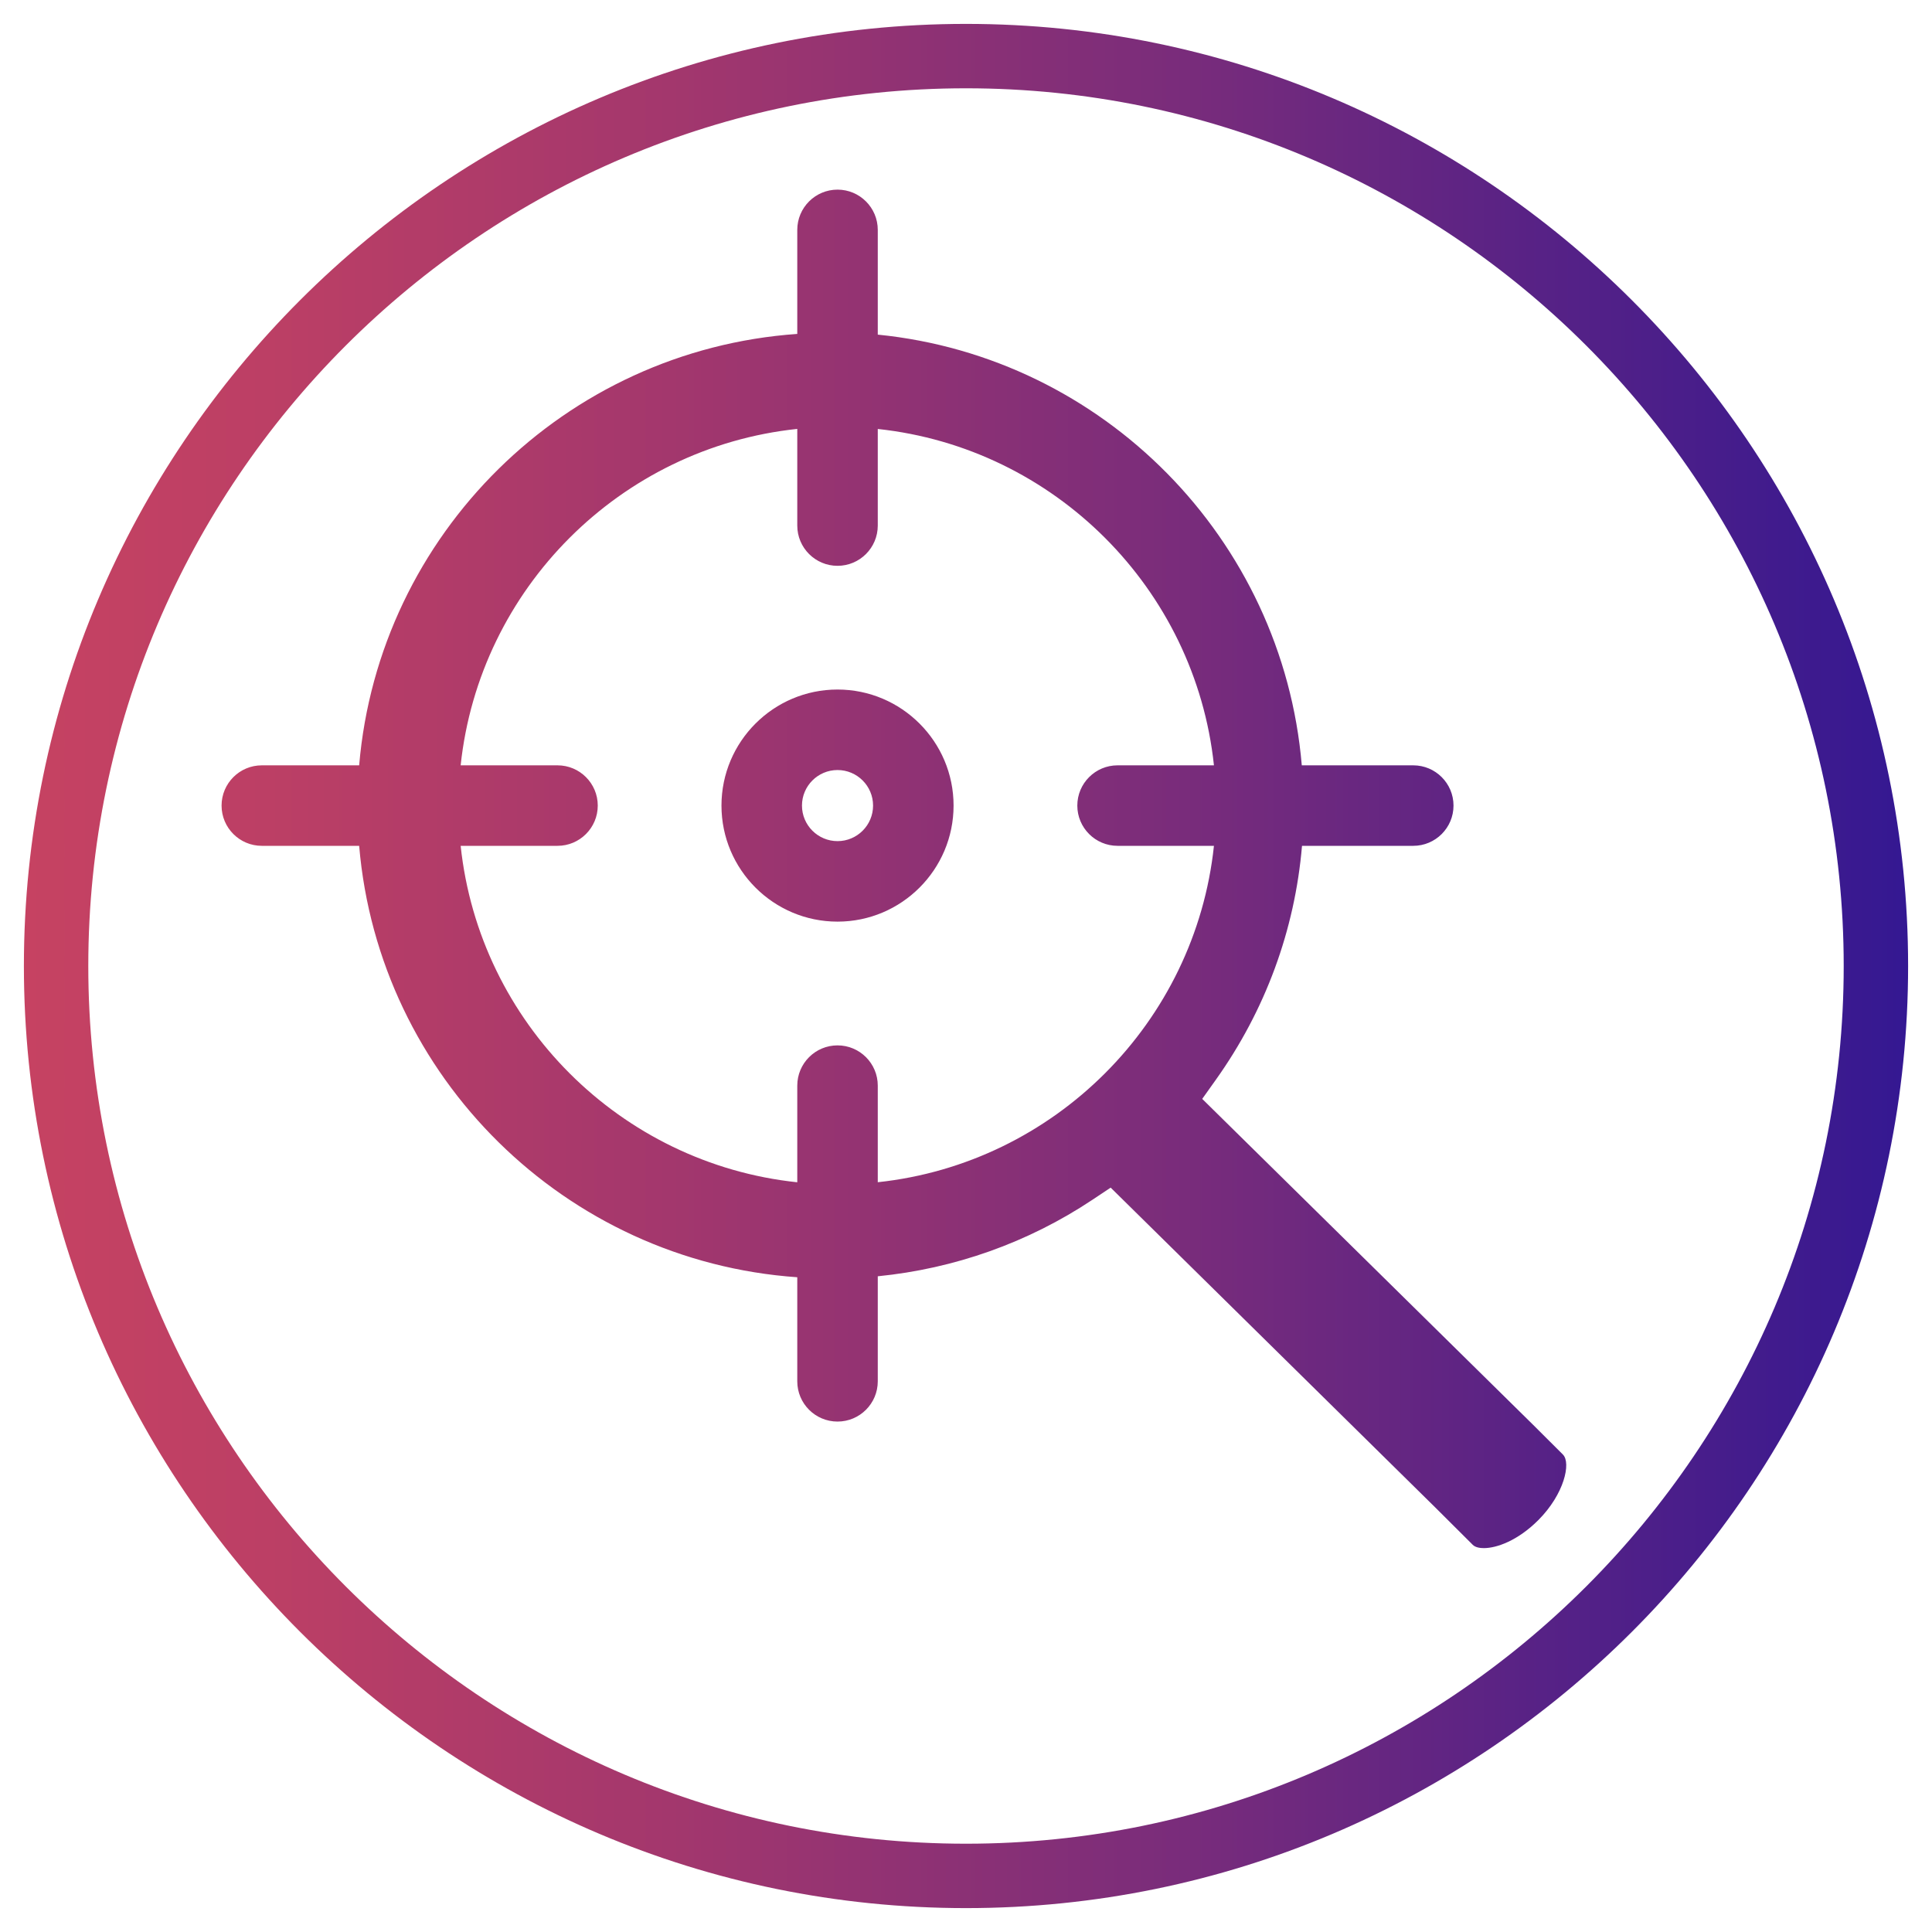 <?xml version="1.0" encoding="UTF-8"?>
<svg id="b" data-name="Vrstva 1" xmlns="http://www.w3.org/2000/svg" xmlns:xlink="http://www.w3.org/1999/xlink" viewBox="0 0 60 60">
  <defs>
    <style>
      .d {
        fill: url(#c);
      }
    </style>
    <linearGradient id="c" data-name="Nepojmenovaný přechod 2" x1=".742" y1="30" x2="59.258" y2="30" gradientUnits="userSpaceOnUse">
      <stop offset="0" stop-color="#c64262"/>
      <stop offset=".129" stop-color="#bc3f65"/>
      <stop offset=".343" stop-color="#a3376d"/>
      <stop offset=".616" stop-color="#792c7b"/>
      <stop offset=".934" stop-color="#401b8d"/>
      <stop offset="1" stop-color="#341892"/>
    </linearGradient>
  </defs>
  <path class="d" d="M59.258,30c0,16.133-13.125,29.258-29.258,29.258S.742,46.133.742,30,13.867.742,30,.742s29.258,13.125,29.258,29.258ZM57.258,30c0-15.03-12.228-27.258-27.258-27.258S2.742,14.97,2.742,30s12.228,27.258,27.258,27.258,27.258-12.228,27.258-27.258ZM48.54,45.174l-.95-.947-10.254-10.1.416-.584c1.547-2.167,2.461-4.661,2.683-7.275h3.455c.69,0,1.25-.56,1.25-1.25s-.56-1.25-1.25-1.25h-3.462c-.596-7.036-6.161-12.677-13.168-13.376v-3.253c0-.69-.56-1.25-1.25-1.25s-1.25.56-1.25,1.25v3.231c-7.21.504-12.997,6.217-13.606,13.398h-3.023c-.69,0-1.25.56-1.25,1.25s.56,1.25,1.25,1.25h3.023c.609,7.181,6.396,12.894,13.606,13.398v3.232c0,.69.56,1.25,1.25,1.25s1.25-.56,1.25-1.25v-3.262c2.38-.237,4.66-1.041,6.665-2.375l.568-.378,10.085,9.937,1.159,1.155c.084.085.234.103.345.103.396,0,1.049-.228,1.689-.867.812-.812,1.022-1.78.769-2.036ZM27.26,36.715v-3c0-.69-.56-1.25-1.25-1.25s-1.25.56-1.25,1.25v3.002c-5.494-.58-9.871-4.956-10.454-10.449h3.008c.69,0,1.25-.56,1.25-1.25s-.56-1.25-1.25-1.25h-3.008c.583-5.493,4.96-9.869,10.454-10.448v3.002c0,.69.56,1.25,1.25,1.25s1.25-.56,1.25-1.25v-3c5.487.586,9.858,4.958,10.44,10.446h-2.993c-.69,0-1.25.56-1.25,1.25s.56,1.25,1.25,1.25h2.993c-.582,5.489-4.953,9.861-10.44,10.447ZM26.01,21.414c-1.987,0-3.604,1.616-3.604,3.604s1.616,3.604,3.604,3.604,3.604-1.617,3.604-3.604-1.617-3.604-3.604-3.604ZM26.01,26.122c-.608,0-1.104-.495-1.104-1.104s.495-1.104,1.104-1.104,1.104.495,1.104,1.104-.495,1.104-1.104,1.104Z"/>
</svg>